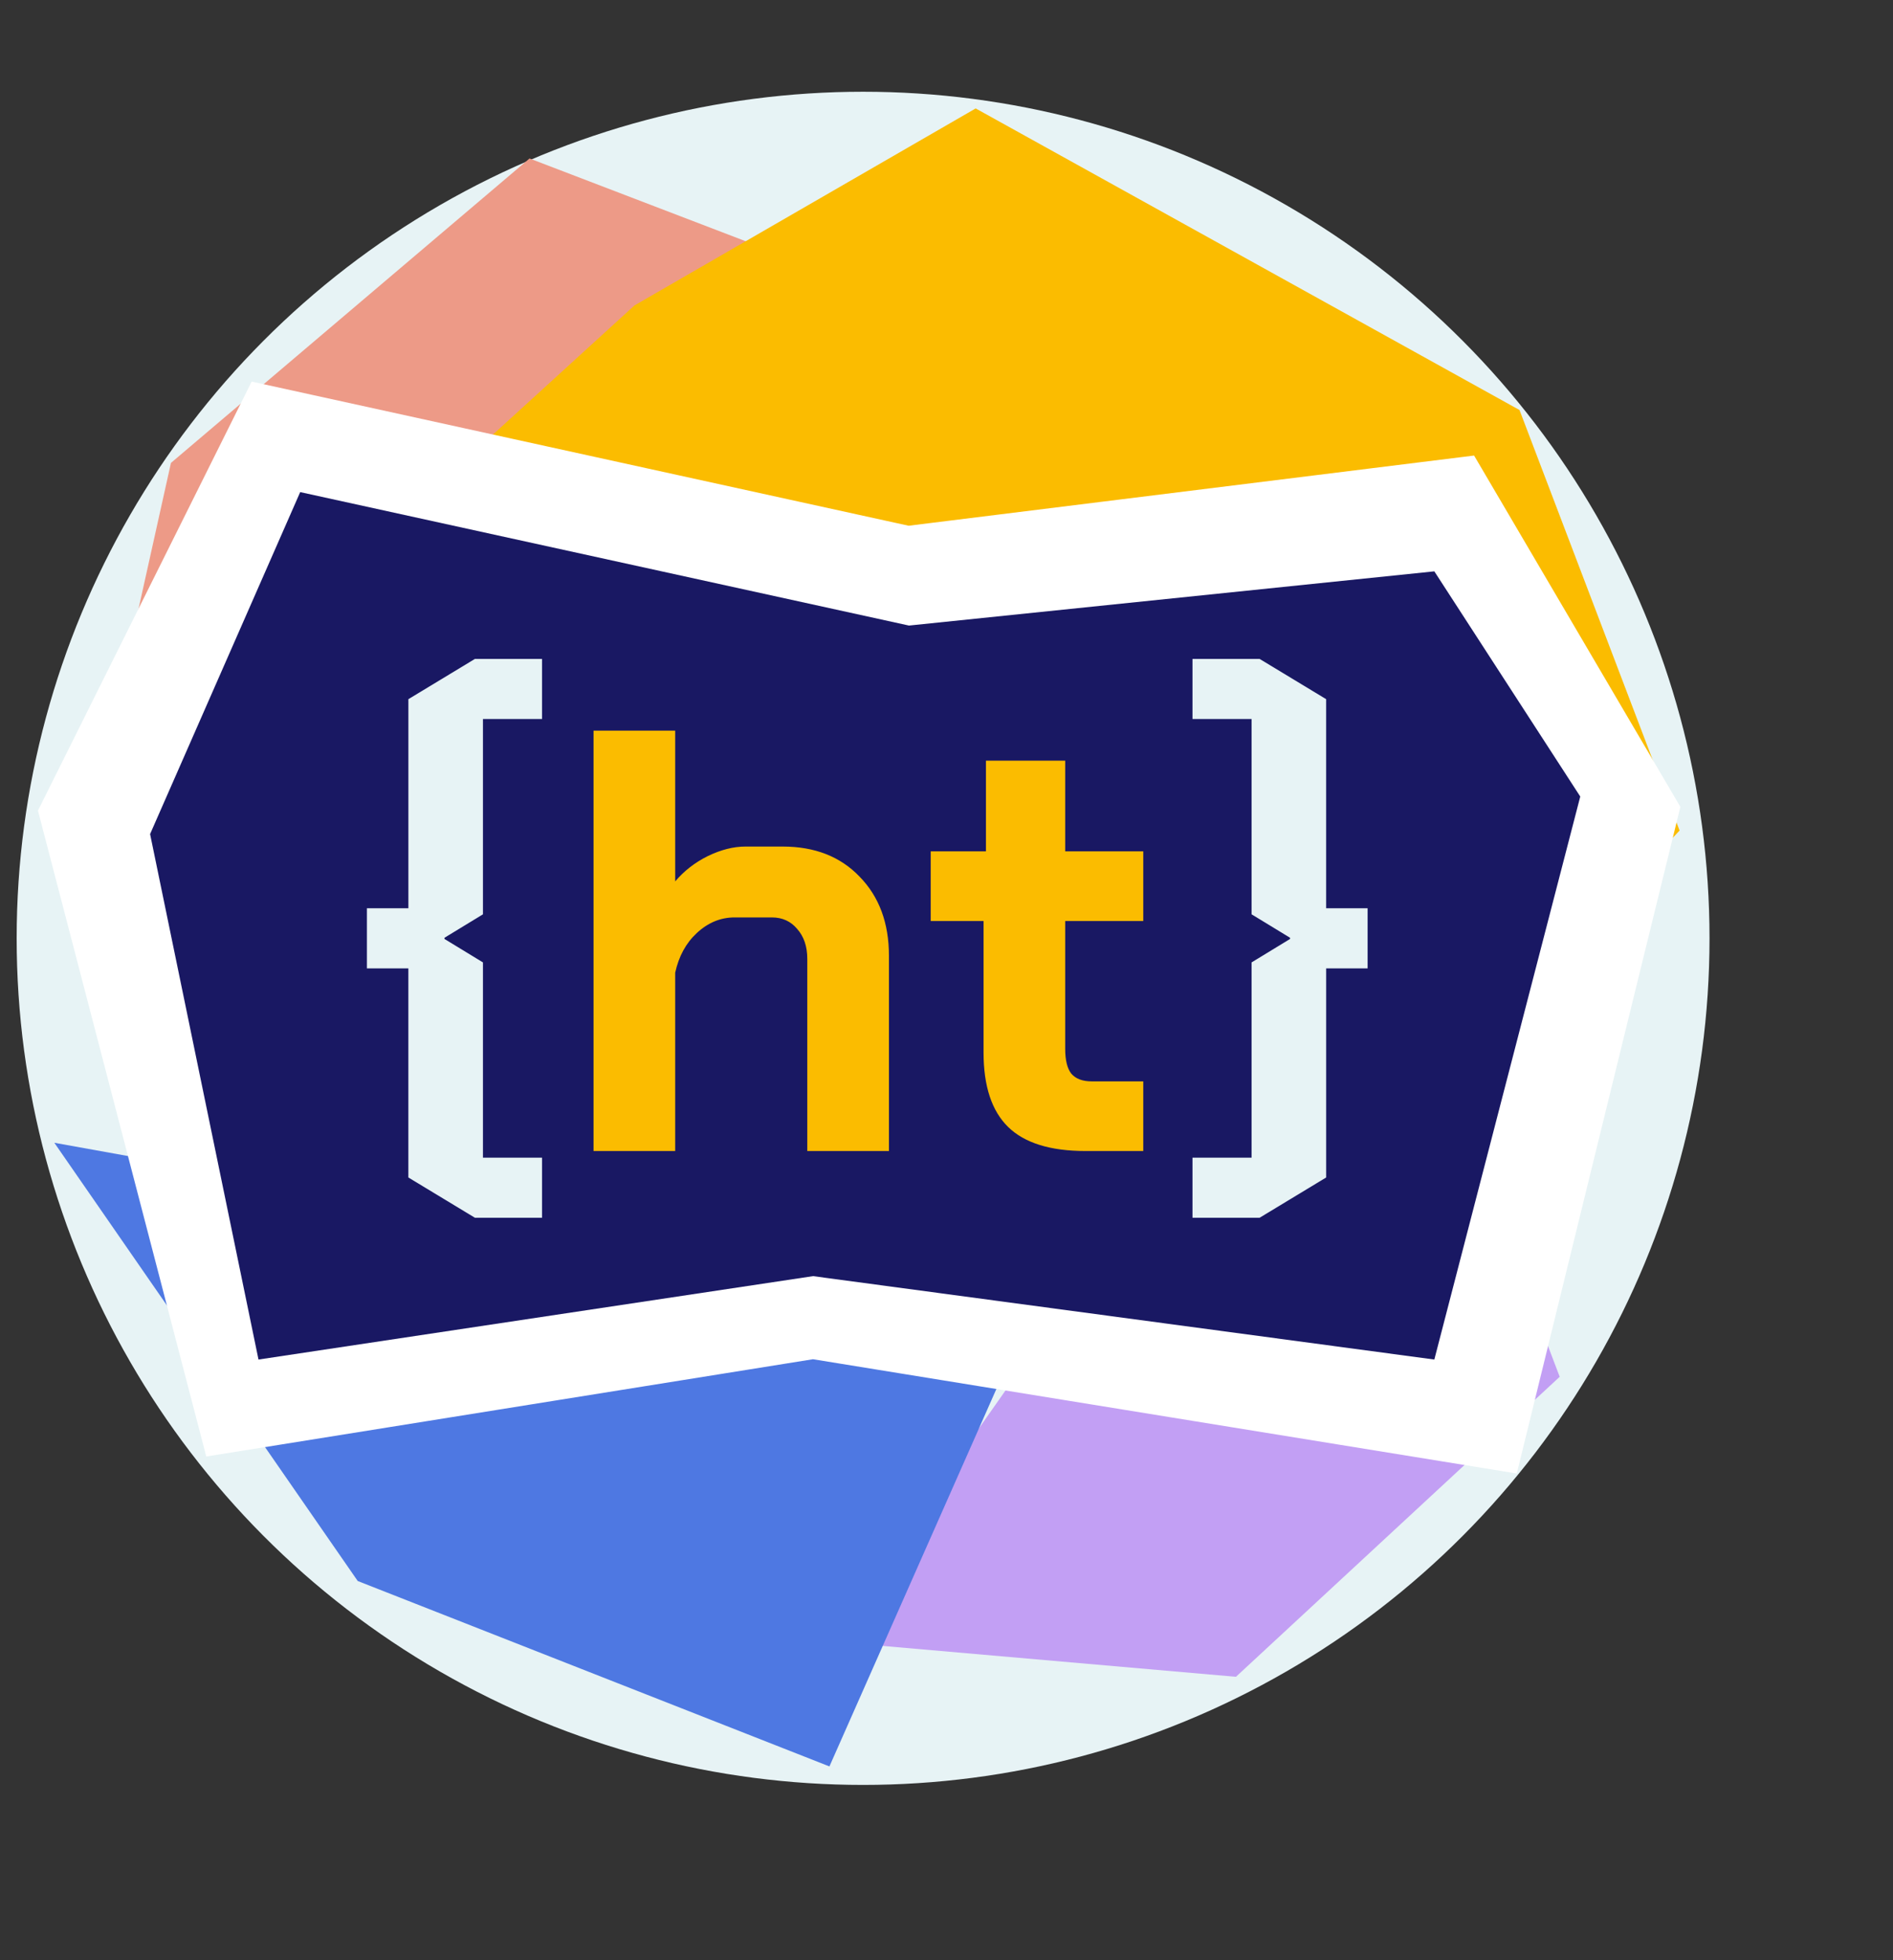 <svg xmlns="http://www.w3.org/2000/svg" width="227" height="235" viewBox="0 0 227 235" fill="none"><rect x="0" y="0" width="227" height="235" fill="#333333" stroke="none"/><circle cx="103.498" cy="112.5" r="101.5" fill="#E7F3F5"></circle><path d="M63.5 19L115.875 39.051L120.312 81.588C100.711 80.731 28.632 92.327 12.498 91.5L20.5 55.5L63.5 19Z" fill="#ED9A87"></path><path d="M164.11 104.759L187.032 165.067L148.208 201.037L99.447 196.775L164.11 104.759Z" fill="#C29FF4"></path><path d="M123.236 158.044L99.461 211.782L42.897 189.552L6.515 137.01L123.236 158.044Z" fill="#4E78E2"></path><path d="M129.833 159.604L170.042 132.7L201.409 99.577L182.213 49.16L116.998 13L76.077 36.625L21.843 86.094L48.043 137.468L129.833 159.604Z" fill="#FBBC00"></path><path d="M36.615 52.197L32.87 51.375L31.16 54.807L10.596 96.079L9.774 97.729L10.239 99.513L27.239 164.74L28.366 169.063L32.776 168.356L97.493 157.981L173.71 170.354L178.192 171.082L179.274 166.672L195.774 99.444L196.25 97.504L195.239 95.782L175.801 62.683L174.163 59.895L170.955 60.293L108.729 68.016L36.615 52.197Z" fill="white" stroke="white" stroke-width="9.835"></path><path d="M35.998 59L17.998 100L30.998 163L97.498 153L171.998 163L189.498 95.5L171.998 68.5L108.998 75L35.998 59Z" fill="#191863"></path><path d="M57.913 115.38V138.795H64.998V146H56.95L48.969 141.172V116.101H43.998V108.896H48.972L48.972 83.825L56.95 79H64.998V86.206H57.913L57.913 109.62L53.302 112.43V112.576L57.913 115.386V115.38Z" fill="#E7F3F5"></path><path d="M150.083 115.38V138.795H142.998V146H151.047L159.027 141.172V116.101H163.998V108.896H159.024V83.825L151.047 79H142.998V86.206H150.083V109.62L154.694 112.43V112.576L150.083 115.386V115.38Z" fill="#E7F3F5"></path><path d="M71.174 87.6H80.966V105.672C82.022 104.424 83.318 103.416 84.854 102.648C86.438 101.88 87.95 101.496 89.39 101.496H93.854C97.694 101.496 100.766 102.696 103.07 105.096C105.422 107.496 106.598 110.664 106.598 114.6V138H96.806V114.96C96.806 113.472 96.398 112.272 95.582 111.36C94.814 110.448 93.806 109.992 92.558 109.992H88.094C86.414 109.992 84.902 110.616 83.558 111.864C82.262 113.064 81.398 114.648 80.966 116.616V138H71.174V87.6ZM130.183 138C125.959 138 122.863 137.04 120.895 135.12C118.927 133.2 117.943 130.224 117.943 126.192V110.424H111.607V102.072H118.231V91.2H127.735V102.072H137.095V110.424H127.735V125.76C127.735 127.104 127.975 128.088 128.455 128.712C128.983 129.336 129.799 129.648 130.903 129.648H137.095V138H130.183Z" fill="#FBBC00"></path></svg>